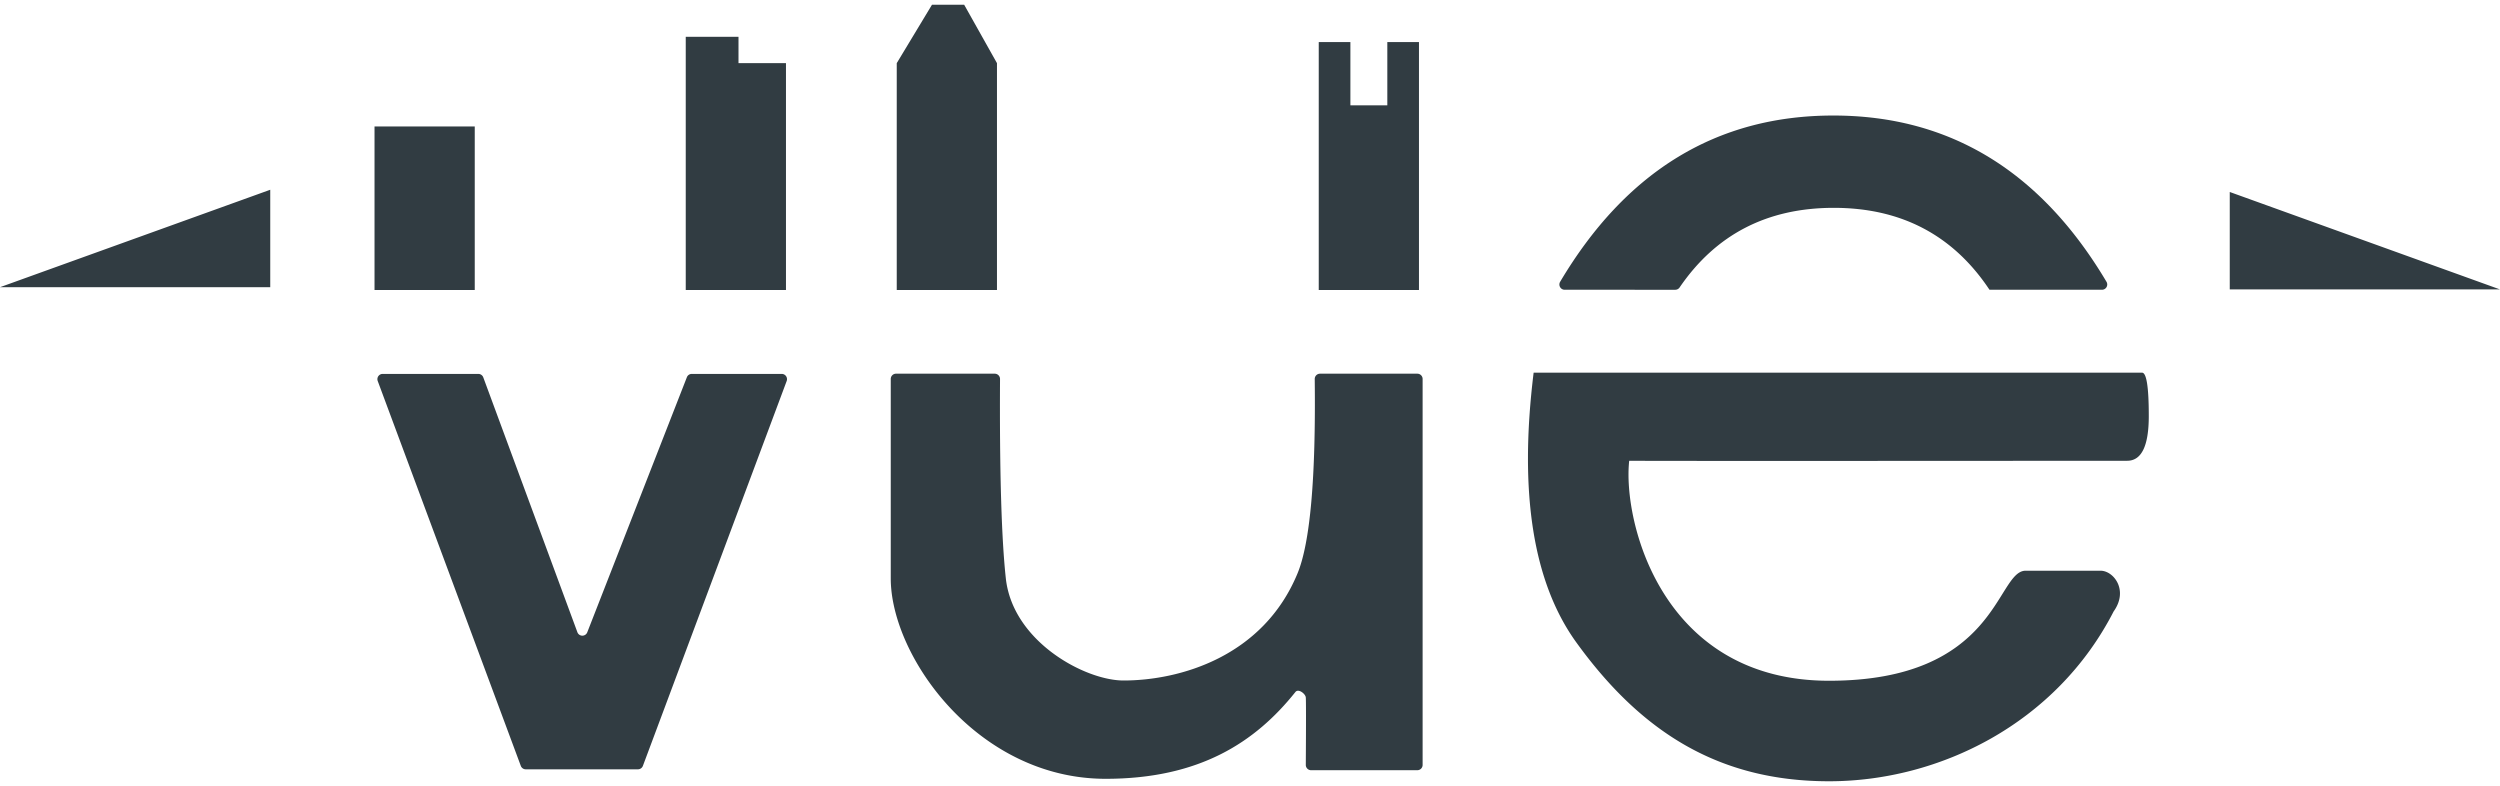 <svg height="786" width="2500" xmlns="http://www.w3.org/2000/svg" viewBox="0 0.927 473.935 147.208"><path d="M140 12h9v43h-19V7h10zm123 8V8h6v47h-19V8h6v12zm210.935 34.896h-51.232V36.423zM0 54.473L51.232 36v18.473zM71 24h19v31H71zm99-12L176.68.927h6.102L189 12v43h-19zm126.62 42.96a1 1 0 0 1-.86-1.51c12.488-21.013 29.751-31.52 51.789-31.52 22.037 0 39.3 10.507 51.788 31.52a1 1 0 0 1-.86 1.51h-21.321c-6.889-10.353-16.73-15.53-29.521-15.53-12.611 0-22.354 5.032-29.227 15.095a1 1 0 0 1-.826.436zM406.08 70.678c.849 0 1.273 2.742 1.273 8.225 0 5.65-1.366 8.475-4.099 8.475-4.1 0-87.103.066-94.4 0-1.254 11.273 6.022 41.703 37.885 41.703s31.652-20.568 37.157-20.859h14.32c2.469 0 5.353 3.698 2.469 7.725-10.922 21.288-33.07 32.188-53.946 32.188s-35.605-9.304-47.91-26.321c-8.202-11.345-10.9-28.39-8.093-51.136zm-333.536.233h18.134a1 1 0 0 1 .938.654l17.843 48.318a1 1 0 0 0 1.87.017l18.883-48.353a1 1 0 0 1 .931-.636h17.053a1 1 0 0 1 .937 1.35l-27.259 72.96a1 1 0 0 1-.936.65h-21.27a1 1 0 0 1-.937-.652l-27.124-72.96a1 1 0 0 1 .937-1.348zm97.32-.04h18.715a1 1 0 0 1 1 1.006c-.097 17.586.27 30.185 1.1 37.799 1.31 11.996 15.031 19.357 22.305 19.357 10.637 0 26.476-4.487 33-20.323 2.391-5.803 3.476-18.078 3.255-36.827a1 1 0 0 1 1-1.012h18.452a1 1 0 0 1 1 1v73.169a1 1 0 0 1-1 1h-20.145a1 1 0 0 1-1-1.007c.054-8.111.051-12.384-.006-12.82-.09-.679-1.403-1.702-1.963-1-7.587 9.513-18.185 16.456-35.981 16.456-24.268 0-40.732-23.193-40.732-37.993V71.87a1 1 0 0 1 1-1z" fill="#313c42" fill-rule="evenodd"/></svg>